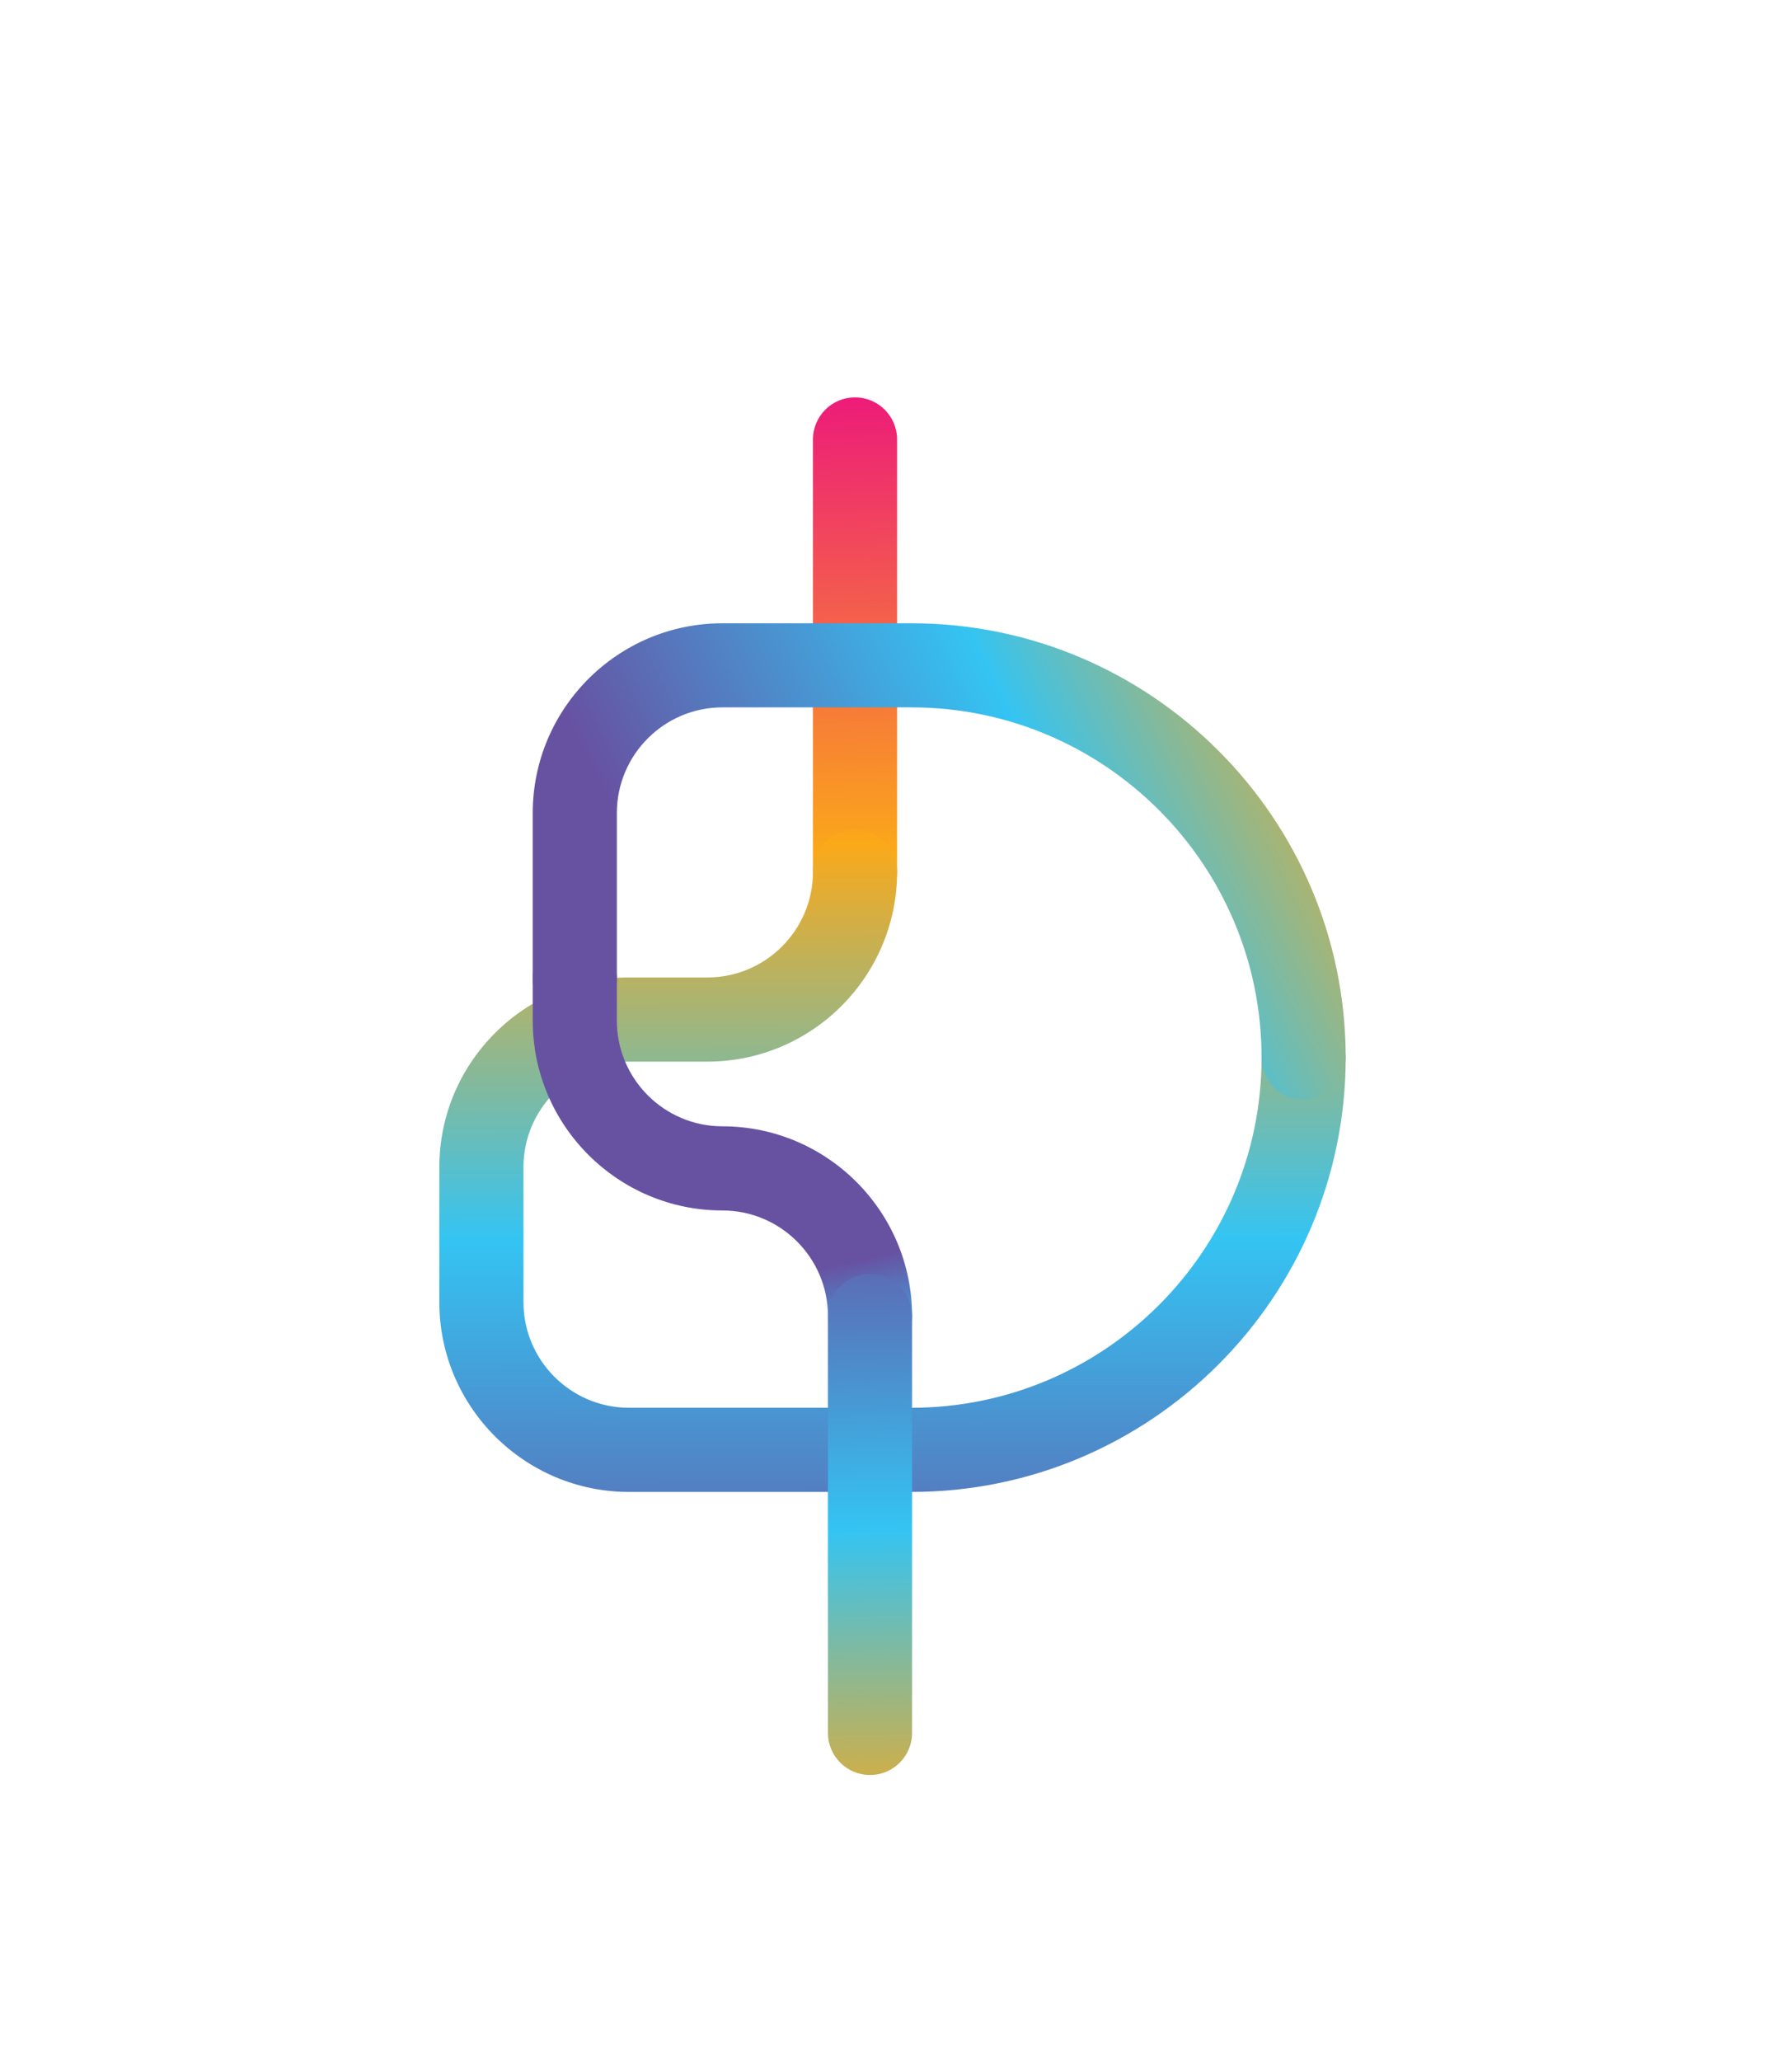 <?xml version="1.0" encoding="utf-8"?>
<!-- Generator: Adobe Illustrator 28.0.0, SVG Export Plug-In . SVG Version: 6.00 Build 0)  -->
<svg version="1.1" id="Layer_1" xmlns="http://www.w3.org/2000/svg" xmlns:xlink="http://www.w3.org/1999/xlink" x="0px" y="0px"
	 viewBox="0 0 256.89 295.28" style="enable-background:new 0 0 256.89 295.28;" xml:space="preserve">
<style type="text/css">
	.st0{fill:url(#SVGID_1_);}
	.st1{fill:url(#SVGID_00000151503223046415022270000012449608497703089834_);}
	.st2{fill:url(#SVGID_00000043440758701582494870000004706967835106836872_);}
	.st3{fill:url(#SVGID_00000096771889417337201960000004307674208900786566_);}
	.st4{fill:url(#SVGID_00000081637920835942254110000007518070620019639954_);}
</style>
<g>
	<g>
		<linearGradient id="SVGID_1_" gradientUnits="userSpaceOnUse" x1="121.775" y1="57.225" x2="126.183" y2="260.239">
			<stop  offset="7.000000e-08" style="stop-color:#ED1C79"/>
			<stop  offset="0.322" style="stop-color:#FBA919"/>
			<stop  offset="0.653" style="stop-color:#34C4F3"/>
			<stop  offset="1" style="stop-color:#6752A2"/>
		</linearGradient>
		<path class="st0" d="M122.57,130.96c-3.33,0-6.03-2.7-6.03-6.03V62.97c0-3.33,2.7-6.03,6.03-6.03s6.03,2.7,6.03,6.03v61.96
			C128.6,128.26,125.9,130.96,122.57,130.96z"/>
	</g>
	<g>
		
			<linearGradient id="SVGID_00000077312737007115703570000001035788368622797476_" gradientUnits="userSpaceOnUse" x1="127.745" y1="65.508" x2="128.076" y2="237.11">
			<stop  offset="7.000000e-08" style="stop-color:#ED1C79"/>
			<stop  offset="0.322" style="stop-color:#FBA919"/>
			<stop  offset="0.653" style="stop-color:#34C4F3"/>
			<stop  offset="1" style="stop-color:#6752A2"/>
		</linearGradient>
		<path style="fill:url(#SVGID_00000077312737007115703570000001035788368622797476_);" d="M130.67,213.78h-40.5
			c-14.99,0-27.19-12.2-27.19-27.19v-19.34c0-14.99,12.2-27.19,27.19-27.19h11.24c8.34,0,15.13-6.79,15.13-15.13
			c0-3.33,2.7-6.03,6.03-6.03s6.03,2.7,6.03,6.03c0,14.99-12.2,27.19-27.19,27.19H90.17c-8.34,0-15.13,6.79-15.13,15.13v19.34
			c0,8.34,6.79,15.13,15.13,15.13h40.5c27.67,0,50.18-22.51,50.18-50.18c0-3.33,2.7-6.03,6.03-6.03c3.33,0,6.03,2.7,6.03,6.03
			C192.91,185.86,164.99,213.78,130.67,213.78z"/>
	</g>
	<g>
		
			<linearGradient id="SVGID_00000106109072030735989160000012600829421846287025_" gradientUnits="userSpaceOnUse" x1="248.803" y1="69.696" x2="96.708" y2="146.735">
			<stop  offset="7.000000e-08" style="stop-color:#ED1C79"/>
			<stop  offset="0.358" style="stop-color:#FBA919"/>
			<stop  offset="0.631" style="stop-color:#34C4F3"/>
			<stop  offset="0.964" style="stop-color:#6752A2"/>
		</linearGradient>
		<path style="fill:url(#SVGID_00000106109072030735989160000012600829421846287025_);" d="M186.88,157.57
			c-3.33,0-6.03-2.7-6.03-6.03c0-27.67-22.51-50.18-50.18-50.18h-27.11c-8.34,0-15.13,6.79-15.13,15.13v23.75
			c0,3.33-2.7,6.03-6.03,6.03s-6.03-2.7-6.03-6.03V116.5c0-14.99,12.2-27.19,27.19-27.19h27.11c34.32,0,62.24,27.92,62.24,62.24
			C192.91,154.87,190.21,157.57,186.88,157.57z"/>
	</g>
	<g>
		
			<linearGradient id="SVGID_00000181062720698972203260000017669746700467520699_" gradientUnits="userSpaceOnUse" x1="117.252" y1="228.117" x2="107.333" y2="184.141">
			<stop  offset="7.000000e-08" style="stop-color:#ED1C79"/>
			<stop  offset="0.322" style="stop-color:#FBA919"/>
			<stop  offset="0.653" style="stop-color:#34C4F3"/>
			<stop  offset="1" style="stop-color:#6752A2"/>
		</linearGradient>
		<path style="fill:url(#SVGID_00000181062720698972203260000017669746700467520699_);" d="M124.72,194.61
			c-3.33,0-6.03-2.7-6.03-6.03c0-8.34-6.79-15.13-15.13-15.13c-14.99,0-27.19-12.2-27.19-27.19v-6.01c0-3.33,2.7-6.03,6.03-6.03
			s6.03,2.7,6.03,6.03v6.01c0,8.34,6.79,15.13,15.13,15.13c14.99,0,27.19,12.2,27.19,27.19
			C130.75,191.91,128.05,194.61,124.72,194.61z"/>
	</g>
	<g>
		
			<linearGradient id="SVGID_00000018200073417797421770000016631427852082231701_" gradientUnits="userSpaceOnUse" x1="126.476" y1="309.887" x2="123.811" y2="171.025">
			<stop  offset="7.000000e-08" style="stop-color:#ED1C79"/>
			<stop  offset="0.322" style="stop-color:#FBA919"/>
			<stop  offset="0.653" style="stop-color:#34C4F3"/>
			<stop  offset="1" style="stop-color:#6752A2"/>
		</linearGradient>
		<path style="fill:url(#SVGID_00000018200073417797421770000016631427852082231701_);" d="M124.72,254.34
			c-3.33,0-6.03-2.7-6.03-6.03v-59.73c0-3.33,2.7-6.03,6.03-6.03c3.33,0,6.03,2.7,6.03,6.03v59.73
			C130.75,251.64,128.05,254.34,124.72,254.34z"/>
	</g>
</g>
</svg>
